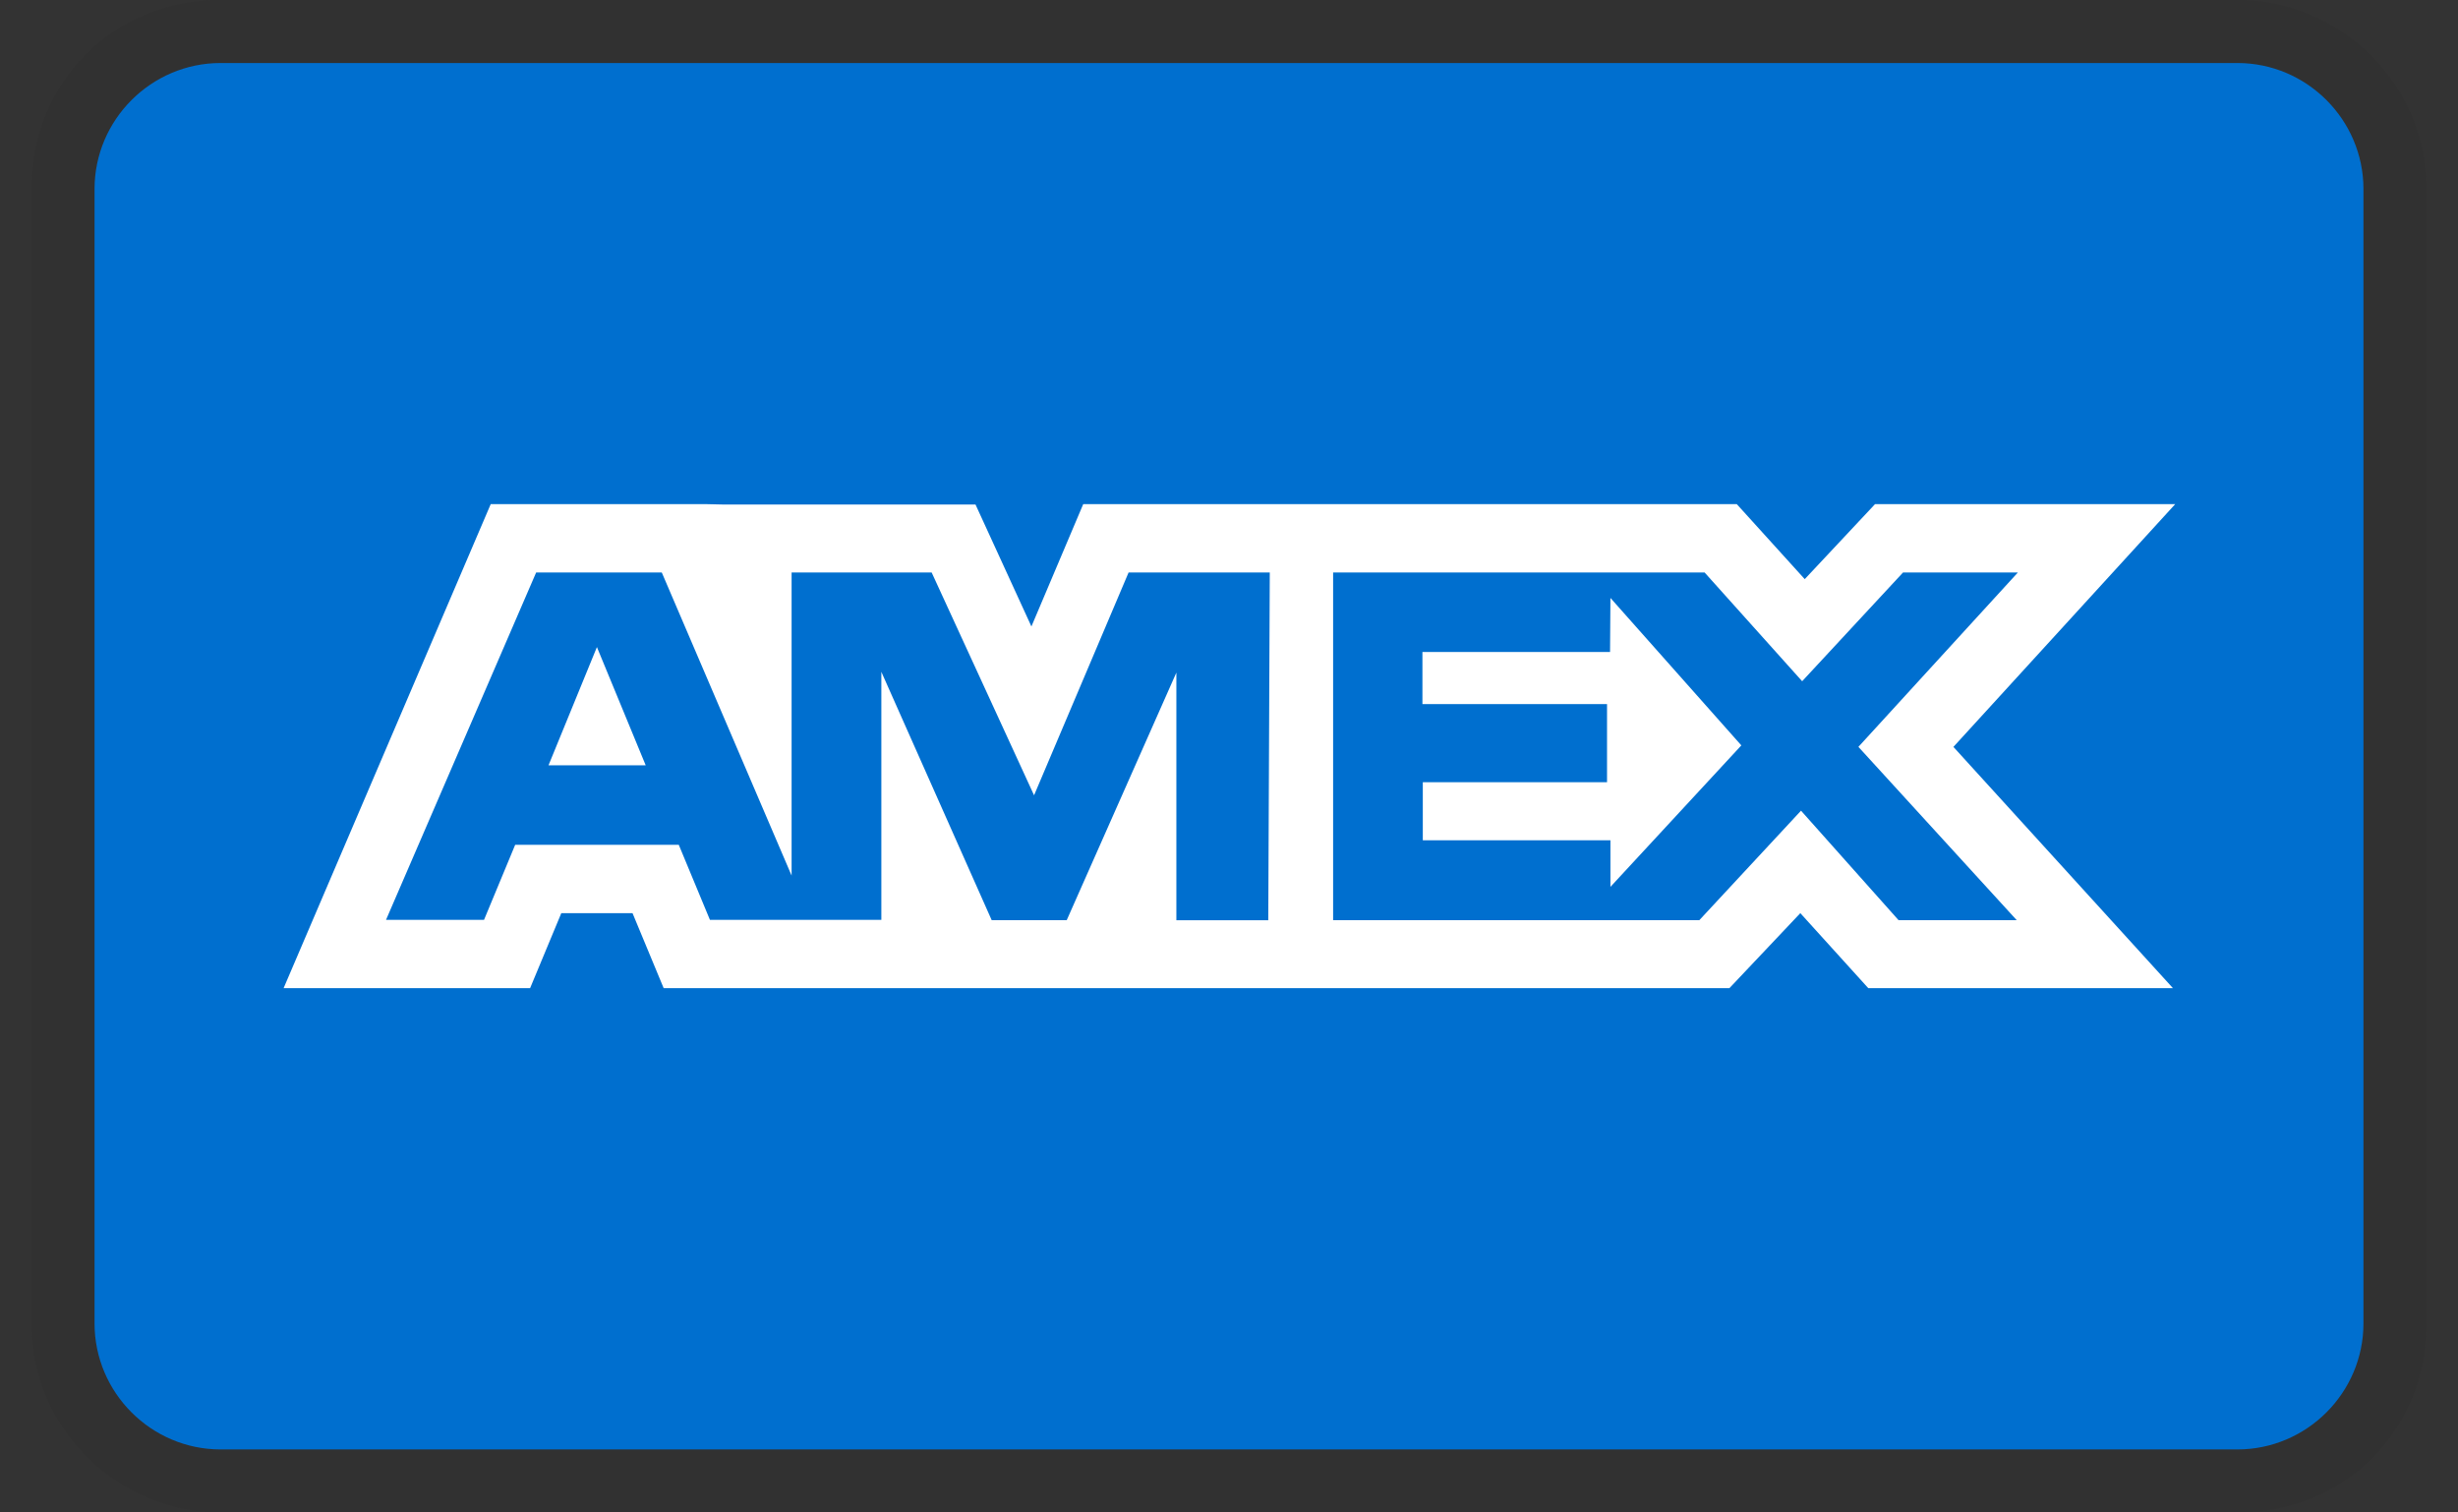 <svg xmlns="http://www.w3.org/2000/svg" fill="none" viewBox="0 0 39 24" height="24" width="39">
<rect x="0" y="0" width="39" height="24" fill="#333333" stroke="none"/>
<g clip-path="url(#clip0_5_590)">
<path fill="#111111" d="M35.5 0H3.5C1.8 0 0.5 1.3 0.5 3V21C0.5 22.7 1.9 24 3.5 24H35.5C37.2 24 38.5 22.7 38.5 21V3C38.5 1.3 37.1 0 35.5 0Z" opacity="0.07"></path>
<path fill="#006FCF" d="M35.5 1C36.6 1 37.5 1.9 37.5 3V21C37.5 22.1 36.6 23 35.5 23H3.5C2.4 23 1.5 22.1 1.5 21V3C1.5 1.9 2.4 1 3.5 1H35.5Z"></path>
<path fill="white" d="M9.471 10.268L10.245 12.144H8.703L9.471 10.268ZM25.546 10.346H22.569V11.173H25.498V12.412H22.575V13.334H25.552V14.073L27.629 11.828L25.552 9.488L25.546 10.346ZM11.483 8.006H15.478L16.365 9.941L17.187 8H27.557L28.635 9.19L29.75 8H34.513L30.994 11.852L34.477 15.68H29.643L28.565 14.49L27.44 15.68H10.53L10.036 14.49H8.906L8.411 15.68H4.5L7.786 8H11.216L11.483 8.006ZM20.146 9.084H17.907L16.407 12.62L14.782 9.084H12.56V13.894L10.5 9.084H8.507L6.125 14.596H7.68L8.174 13.406H10.77L11.264 14.596H13.984V10.661L15.735 14.602H16.925L18.665 10.673V14.603H20.123L20.147 9.083L20.146 9.084ZM29.486 11.852L32.017 9.084H30.195L28.594 10.81L27.046 9.084H21.152V14.602H26.962L28.576 12.864L30.124 14.602H31.999L29.487 11.852H29.486Z"></path>
</g>
<defs>
<clipPath id="clip0_5_590">
<rect transform="translate(0.5)" fill="white" height="24" width="38"></rect>
</clipPath>
</defs>
</svg>
